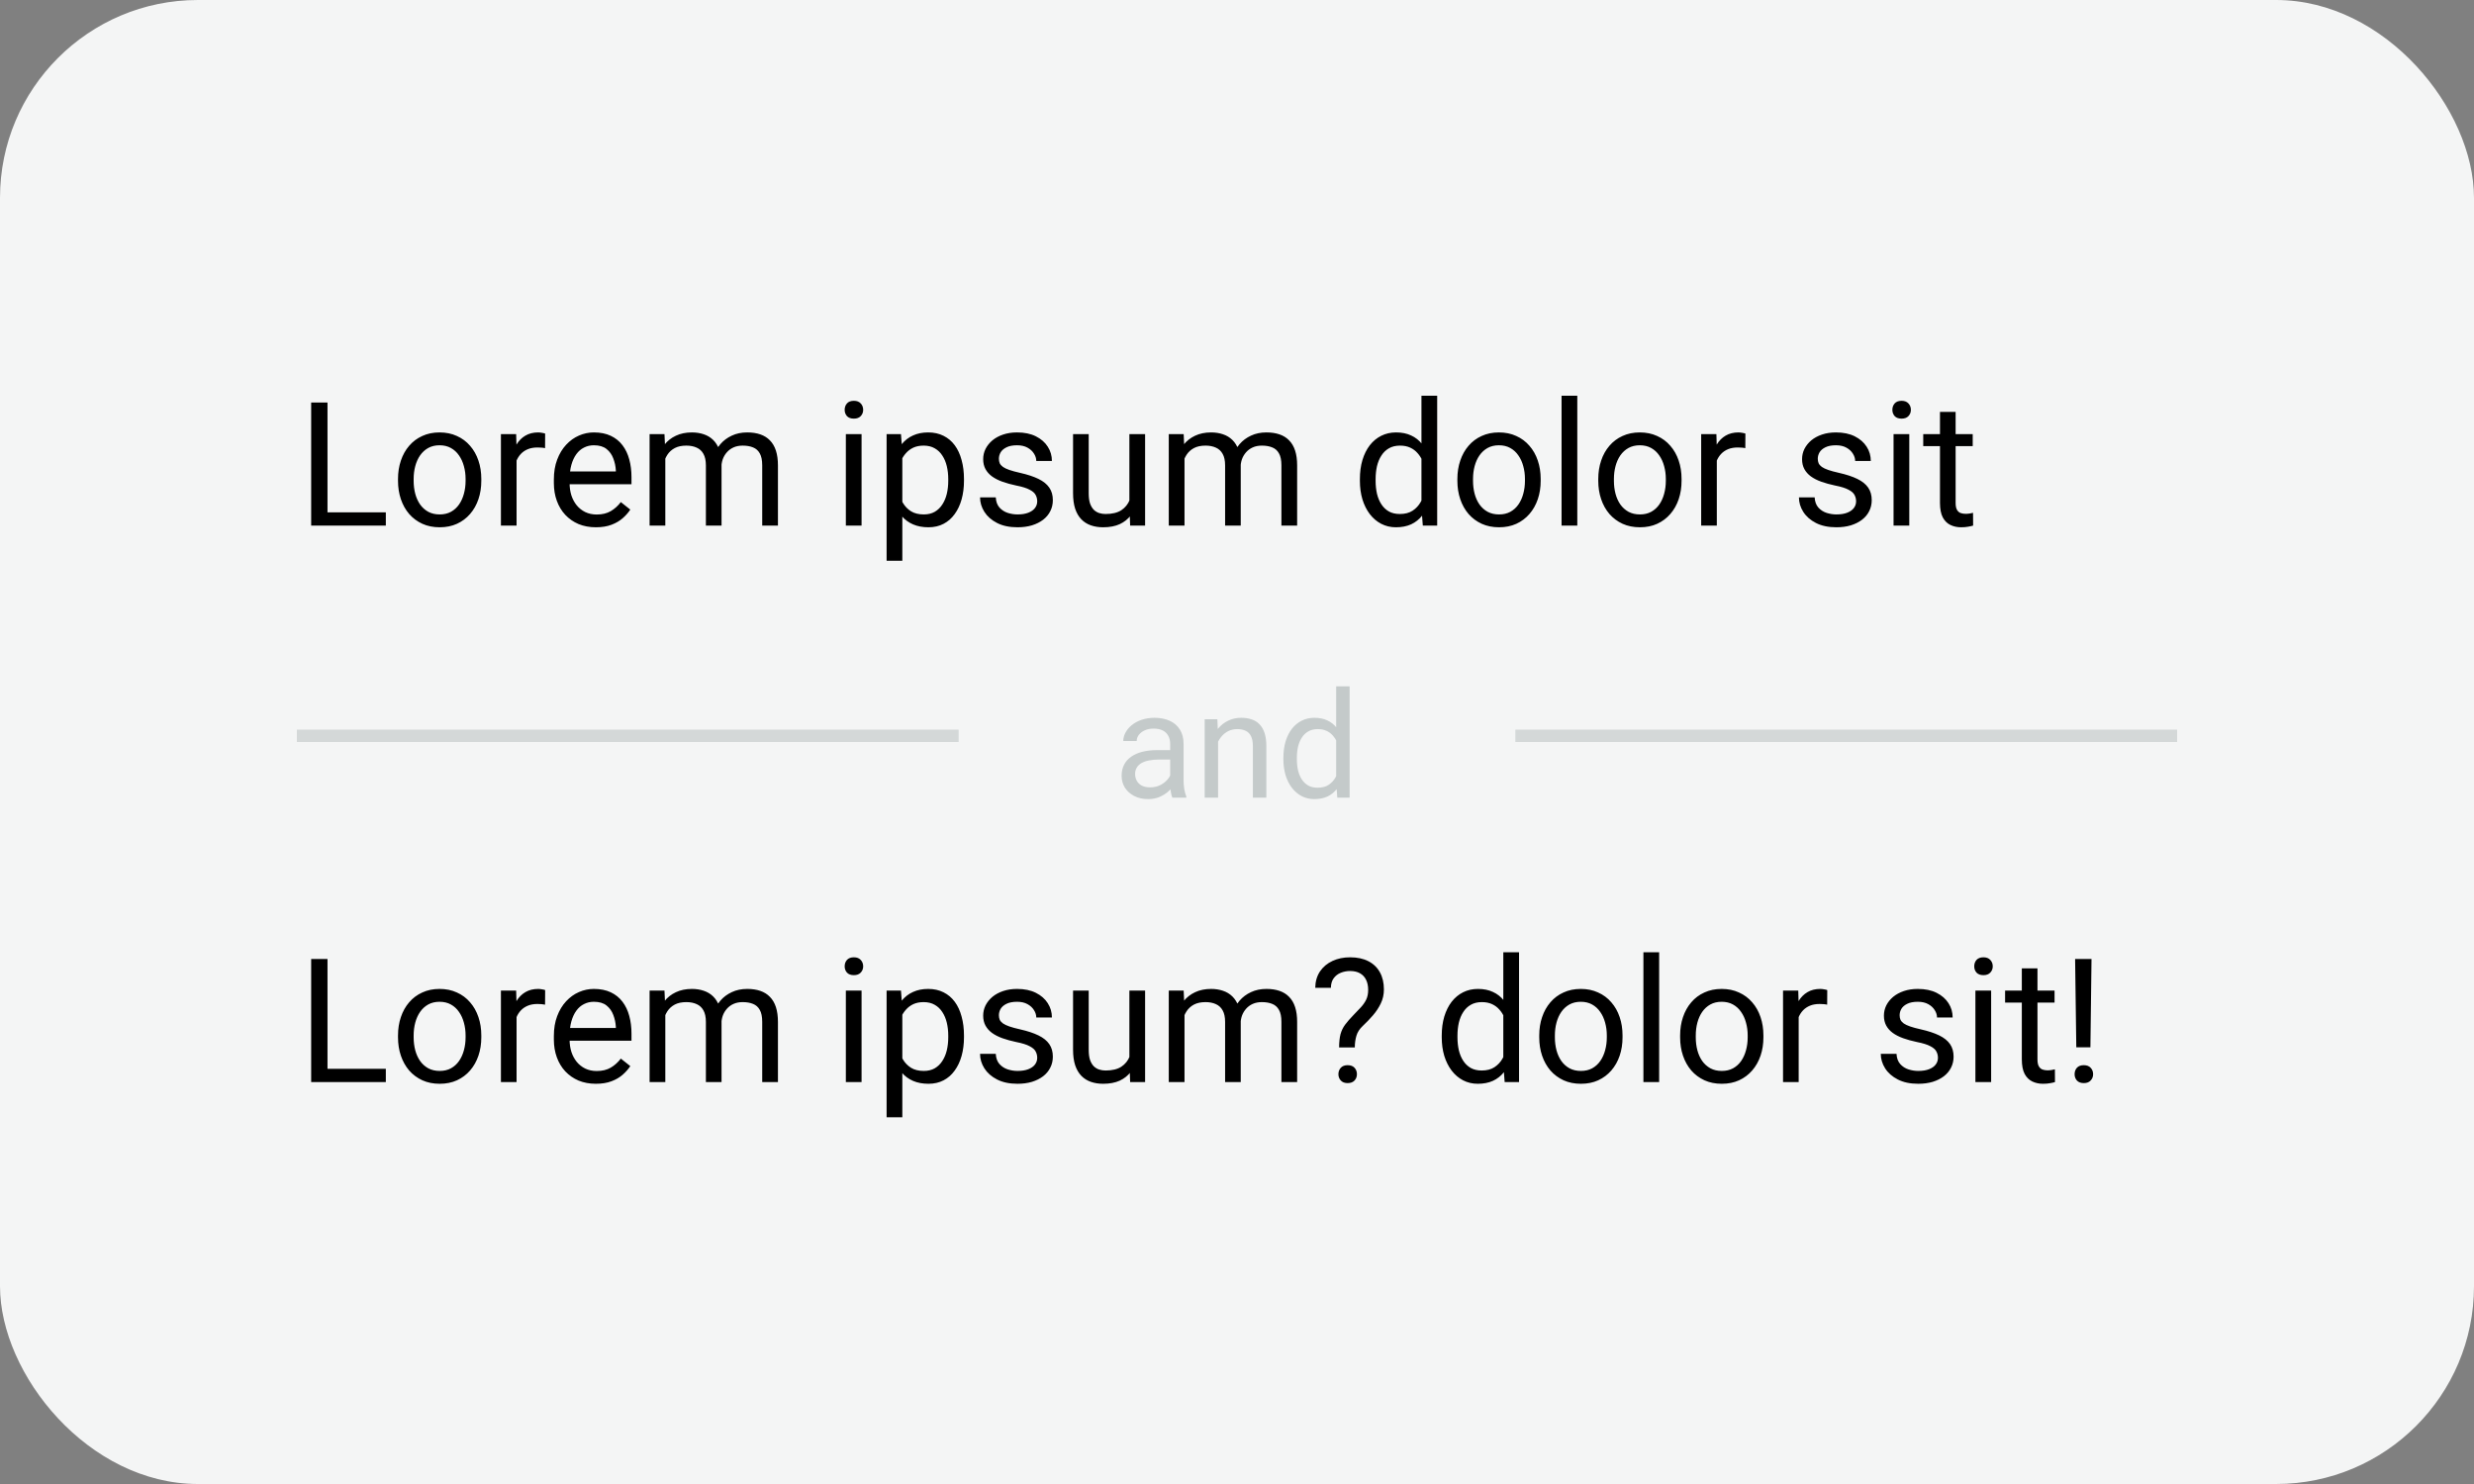 <svg width="200" height="120" viewBox="0 0 200 120" fill="none" xmlns="http://www.w3.org/2000/svg">
<rect x="0" y="0" width="200" height="120" fill="#808080" stroke="none"/>
<rect width="200" height="120" rx="16" fill="#F4F5F5"/>
<path d="M31.191 41.427V42.5H26.215V41.427H31.191ZM26.475 32.547V42.5H25.155V32.547H26.475ZM32.176 38.884V38.727C32.176 38.193 32.253 37.699 32.408 37.243C32.563 36.783 32.786 36.384 33.078 36.047C33.37 35.705 33.723 35.441 34.138 35.254C34.552 35.062 35.017 34.967 35.532 34.967C36.052 34.967 36.519 35.062 36.934 35.254C37.353 35.441 37.708 35.705 38 36.047C38.296 36.384 38.522 36.783 38.677 37.243C38.832 37.699 38.909 38.193 38.909 38.727V38.884C38.909 39.417 38.832 39.911 38.677 40.367C38.522 40.823 38.296 41.222 38 41.563C37.708 41.901 37.355 42.165 36.94 42.356C36.53 42.543 36.065 42.637 35.546 42.637C35.026 42.637 34.559 42.543 34.145 42.356C33.73 42.165 33.374 41.901 33.078 41.563C32.786 41.222 32.563 40.823 32.408 40.367C32.253 39.911 32.176 39.417 32.176 38.884ZM33.44 38.727V38.884C33.44 39.253 33.484 39.602 33.57 39.93C33.657 40.253 33.787 40.54 33.96 40.791C34.138 41.042 34.359 41.24 34.623 41.386C34.887 41.527 35.195 41.598 35.546 41.598C35.892 41.598 36.195 41.527 36.455 41.386C36.719 41.24 36.938 41.042 37.111 40.791C37.285 40.54 37.414 40.253 37.501 39.93C37.592 39.602 37.638 39.253 37.638 38.884V38.727C37.638 38.362 37.592 38.018 37.501 37.694C37.414 37.366 37.282 37.077 37.105 36.826C36.931 36.571 36.713 36.37 36.448 36.225C36.188 36.079 35.883 36.006 35.532 36.006C35.186 36.006 34.88 36.079 34.616 36.225C34.356 36.37 34.138 36.571 33.96 36.826C33.787 37.077 33.657 37.366 33.57 37.694C33.484 38.018 33.44 38.362 33.44 38.727ZM41.76 36.266V42.5H40.495V35.103H41.726L41.76 36.266ZM44.07 35.062L44.063 36.238C43.959 36.215 43.858 36.202 43.763 36.197C43.672 36.188 43.567 36.184 43.448 36.184C43.157 36.184 42.899 36.229 42.676 36.32C42.453 36.411 42.263 36.539 42.108 36.703C41.953 36.867 41.83 37.063 41.739 37.291C41.653 37.514 41.596 37.76 41.568 38.029L41.213 38.234C41.213 37.788 41.256 37.368 41.343 36.977C41.434 36.585 41.573 36.238 41.76 35.938C41.947 35.632 42.184 35.395 42.471 35.227C42.762 35.053 43.109 34.967 43.51 34.967C43.601 34.967 43.706 34.978 43.824 35.001C43.943 35.019 44.025 35.04 44.07 35.062ZM48.172 42.637C47.657 42.637 47.19 42.55 46.77 42.377C46.356 42.199 45.998 41.951 45.697 41.632C45.401 41.313 45.173 40.935 45.014 40.497C44.854 40.06 44.774 39.581 44.774 39.062V38.774C44.774 38.173 44.863 37.637 45.041 37.168C45.219 36.694 45.46 36.293 45.766 35.965C46.071 35.637 46.417 35.388 46.805 35.22C47.192 35.051 47.593 34.967 48.008 34.967C48.536 34.967 48.992 35.058 49.375 35.24C49.762 35.422 50.079 35.678 50.325 36.006C50.571 36.329 50.754 36.712 50.872 37.154C50.991 37.592 51.05 38.07 51.05 38.59V39.157H45.526V38.125H49.785V38.029C49.767 37.701 49.699 37.382 49.58 37.072C49.466 36.762 49.284 36.507 49.033 36.307C48.783 36.106 48.441 36.006 48.008 36.006C47.721 36.006 47.456 36.067 47.215 36.19C46.973 36.309 46.766 36.487 46.593 36.724C46.42 36.961 46.285 37.25 46.19 37.592C46.094 37.934 46.046 38.328 46.046 38.774V39.062C46.046 39.412 46.094 39.743 46.19 40.053C46.29 40.358 46.433 40.627 46.62 40.859C46.812 41.092 47.042 41.274 47.31 41.406C47.584 41.538 47.894 41.605 48.24 41.605C48.687 41.605 49.065 41.513 49.375 41.331C49.685 41.149 49.956 40.905 50.188 40.6L50.954 41.208C50.795 41.45 50.592 41.68 50.346 41.898C50.1 42.117 49.797 42.295 49.437 42.432C49.081 42.568 48.66 42.637 48.172 42.637ZM53.784 36.573V42.5H52.513V35.103H53.716L53.784 36.573ZM53.524 38.522L52.937 38.501C52.941 37.995 53.007 37.528 53.135 37.1C53.262 36.667 53.452 36.291 53.702 35.972C53.953 35.653 54.265 35.407 54.639 35.233C55.012 35.056 55.445 34.967 55.938 34.967C56.284 34.967 56.603 35.017 56.895 35.117C57.186 35.213 57.439 35.366 57.653 35.575C57.867 35.785 58.034 36.054 58.152 36.382C58.271 36.71 58.33 37.106 58.33 37.571V42.5H57.065V37.633C57.065 37.245 56.999 36.935 56.867 36.703C56.74 36.471 56.557 36.302 56.32 36.197C56.083 36.088 55.805 36.033 55.486 36.033C55.113 36.033 54.8 36.099 54.55 36.231C54.299 36.364 54.099 36.546 53.948 36.778C53.798 37.011 53.688 37.277 53.62 37.578C53.556 37.874 53.524 38.189 53.524 38.522ZM58.316 37.824L57.469 38.084C57.473 37.678 57.539 37.289 57.667 36.915C57.799 36.541 57.988 36.209 58.234 35.917C58.485 35.625 58.793 35.395 59.157 35.227C59.522 35.053 59.939 34.967 60.408 34.967C60.805 34.967 61.156 35.019 61.461 35.124C61.771 35.229 62.031 35.391 62.24 35.609C62.454 35.824 62.616 36.099 62.726 36.437C62.835 36.774 62.89 37.175 62.89 37.64V42.5H61.618V37.626C61.618 37.211 61.552 36.89 61.42 36.662C61.292 36.43 61.11 36.268 60.873 36.177C60.641 36.081 60.363 36.033 60.039 36.033C59.761 36.033 59.515 36.081 59.301 36.177C59.087 36.273 58.907 36.405 58.761 36.573C58.615 36.737 58.503 36.926 58.426 37.141C58.353 37.355 58.316 37.583 58.316 37.824ZM69.65 35.103V42.5H68.379V35.103H69.65ZM68.283 33.142C68.283 32.937 68.345 32.763 68.468 32.622C68.595 32.481 68.782 32.41 69.028 32.41C69.27 32.41 69.454 32.481 69.582 32.622C69.714 32.763 69.78 32.937 69.78 33.142C69.78 33.338 69.714 33.506 69.582 33.648C69.454 33.784 69.27 33.852 69.028 33.852C68.782 33.852 68.595 33.784 68.468 33.648C68.345 33.506 68.283 33.338 68.283 33.142ZM72.945 36.525V45.344H71.674V35.103H72.836L72.945 36.525ZM77.929 38.74V38.884C77.929 39.422 77.865 39.921 77.737 40.381C77.61 40.837 77.423 41.233 77.177 41.57C76.935 41.908 76.637 42.17 76.281 42.356C75.926 42.543 75.518 42.637 75.058 42.637C74.588 42.637 74.174 42.559 73.814 42.404C73.454 42.249 73.148 42.024 72.897 41.727C72.647 41.431 72.446 41.076 72.296 40.661C72.15 40.246 72.05 39.779 71.995 39.26V38.494C72.05 37.947 72.152 37.457 72.303 37.024C72.453 36.592 72.651 36.222 72.897 35.917C73.148 35.607 73.451 35.372 73.807 35.213C74.162 35.049 74.572 34.967 75.037 34.967C75.502 34.967 75.914 35.058 76.274 35.24C76.634 35.418 76.938 35.673 77.184 36.006C77.43 36.339 77.614 36.737 77.737 37.202C77.865 37.662 77.929 38.175 77.929 38.74ZM76.657 38.884V38.74C76.657 38.371 76.618 38.025 76.541 37.701C76.463 37.373 76.343 37.086 76.179 36.84C76.019 36.589 75.814 36.393 75.564 36.252C75.313 36.106 75.014 36.033 74.668 36.033C74.349 36.033 74.071 36.088 73.834 36.197C73.602 36.307 73.403 36.455 73.239 36.642C73.075 36.824 72.941 37.033 72.836 37.27C72.736 37.503 72.66 37.745 72.61 37.995V39.766C72.701 40.085 72.829 40.385 72.993 40.668C73.157 40.946 73.376 41.172 73.649 41.345C73.923 41.513 74.267 41.598 74.682 41.598C75.023 41.598 75.317 41.527 75.564 41.386C75.814 41.24 76.019 41.042 76.179 40.791C76.343 40.54 76.463 40.253 76.541 39.93C76.618 39.602 76.657 39.253 76.657 38.884ZM83.849 40.538C83.849 40.356 83.808 40.187 83.726 40.032C83.648 39.873 83.486 39.729 83.24 39.602C82.999 39.469 82.634 39.355 82.147 39.26C81.736 39.173 81.365 39.071 81.032 38.952C80.704 38.834 80.424 38.69 80.191 38.522C79.963 38.353 79.788 38.155 79.665 37.927C79.542 37.699 79.481 37.432 79.481 37.127C79.481 36.835 79.544 36.56 79.672 36.3C79.804 36.04 79.989 35.81 80.226 35.609C80.467 35.409 80.757 35.252 81.094 35.138C81.431 35.024 81.807 34.967 82.222 34.967C82.814 34.967 83.32 35.072 83.739 35.281C84.159 35.491 84.48 35.771 84.703 36.122C84.926 36.468 85.038 36.853 85.038 37.277H83.773C83.773 37.072 83.712 36.874 83.589 36.683C83.47 36.487 83.295 36.325 83.062 36.197C82.835 36.07 82.554 36.006 82.222 36.006C81.871 36.006 81.586 36.06 81.367 36.17C81.153 36.275 80.996 36.409 80.895 36.573C80.8 36.737 80.752 36.91 80.752 37.093C80.752 37.23 80.775 37.352 80.82 37.462C80.87 37.567 80.957 37.665 81.08 37.756C81.203 37.842 81.376 37.925 81.6 38.002C81.823 38.079 82.108 38.157 82.454 38.234C83.06 38.371 83.559 38.535 83.951 38.727C84.343 38.918 84.635 39.153 84.826 39.431C85.018 39.709 85.113 40.046 85.113 40.442C85.113 40.766 85.045 41.062 84.908 41.331C84.776 41.6 84.582 41.832 84.327 42.028C84.076 42.22 83.776 42.37 83.425 42.48C83.079 42.584 82.689 42.637 82.256 42.637C81.604 42.637 81.053 42.52 80.602 42.288C80.15 42.056 79.809 41.755 79.576 41.386C79.344 41.017 79.228 40.627 79.228 40.217H80.499C80.517 40.563 80.618 40.839 80.8 41.044C80.982 41.245 81.205 41.388 81.47 41.475C81.734 41.557 81.996 41.598 82.256 41.598C82.602 41.598 82.892 41.552 83.124 41.461C83.361 41.37 83.541 41.245 83.664 41.085C83.787 40.925 83.849 40.743 83.849 40.538ZM91.3 40.791V35.103H92.571V42.5H91.361L91.3 40.791ZM91.539 39.232L92.065 39.219C92.065 39.711 92.013 40.167 91.908 40.586C91.808 41.001 91.644 41.361 91.416 41.666C91.188 41.971 90.89 42.211 90.52 42.384C90.151 42.552 89.703 42.637 89.174 42.637C88.814 42.637 88.483 42.584 88.183 42.48C87.886 42.375 87.631 42.213 87.417 41.994C87.203 41.775 87.037 41.491 86.918 41.14C86.804 40.789 86.747 40.367 86.747 39.875V35.103H88.012V39.889C88.012 40.221 88.048 40.497 88.121 40.716C88.199 40.93 88.301 41.101 88.429 41.228C88.561 41.352 88.707 41.438 88.866 41.488C89.03 41.538 89.199 41.563 89.372 41.563C89.91 41.563 90.336 41.461 90.65 41.256C90.965 41.046 91.19 40.766 91.327 40.415C91.468 40.06 91.539 39.665 91.539 39.232ZM95.757 36.573V42.5H94.485V35.103H95.689L95.757 36.573ZM95.497 38.522L94.909 38.501C94.914 37.995 94.98 37.528 95.107 37.1C95.235 36.667 95.424 36.291 95.675 35.972C95.925 35.653 96.238 35.407 96.611 35.233C96.985 35.056 97.418 34.967 97.91 34.967C98.257 34.967 98.576 35.017 98.867 35.117C99.159 35.213 99.412 35.366 99.626 35.575C99.84 35.785 100.007 36.054 100.125 36.382C100.243 36.71 100.303 37.106 100.303 37.571V42.5H99.038V37.633C99.038 37.245 98.972 36.935 98.84 36.703C98.712 36.471 98.53 36.302 98.293 36.197C98.056 36.088 97.778 36.033 97.459 36.033C97.085 36.033 96.773 36.099 96.522 36.231C96.272 36.364 96.071 36.546 95.921 36.778C95.77 37.011 95.661 37.277 95.593 37.578C95.529 37.874 95.497 38.189 95.497 38.522ZM100.289 37.824L99.441 38.084C99.446 37.678 99.512 37.289 99.64 36.915C99.772 36.541 99.961 36.209 100.207 35.917C100.458 35.625 100.765 35.395 101.13 35.227C101.494 35.053 101.911 34.967 102.381 34.967C102.777 34.967 103.128 35.019 103.434 35.124C103.743 35.229 104.003 35.391 104.213 35.609C104.427 35.824 104.589 36.099 104.698 36.437C104.808 36.774 104.862 37.175 104.862 37.64V42.5H103.591V37.626C103.591 37.211 103.525 36.89 103.393 36.662C103.265 36.43 103.083 36.268 102.846 36.177C102.613 36.081 102.335 36.033 102.012 36.033C101.734 36.033 101.488 36.081 101.273 36.177C101.059 36.273 100.879 36.405 100.733 36.573C100.588 36.737 100.476 36.926 100.398 37.141C100.326 37.355 100.289 37.583 100.289 37.824ZM114.911 41.065V32H116.183V42.5H115.021L114.911 41.065ZM109.935 38.884V38.74C109.935 38.175 110.003 37.662 110.14 37.202C110.281 36.737 110.479 36.339 110.734 36.006C110.994 35.673 111.302 35.418 111.657 35.24C112.017 35.058 112.418 34.967 112.86 34.967C113.325 34.967 113.731 35.049 114.077 35.213C114.428 35.372 114.724 35.607 114.966 35.917C115.212 36.222 115.406 36.592 115.547 37.024C115.688 37.457 115.786 37.947 115.841 38.494V39.123C115.791 39.665 115.693 40.153 115.547 40.586C115.406 41.019 115.212 41.388 114.966 41.693C114.724 41.999 114.428 42.233 114.077 42.398C113.726 42.557 113.316 42.637 112.847 42.637C112.414 42.637 112.017 42.543 111.657 42.356C111.302 42.17 110.994 41.908 110.734 41.57C110.479 41.233 110.281 40.837 110.14 40.381C110.003 39.921 109.935 39.422 109.935 38.884ZM111.206 38.74V38.884C111.206 39.253 111.243 39.599 111.315 39.923C111.393 40.246 111.511 40.531 111.671 40.777C111.83 41.023 112.033 41.217 112.279 41.358C112.525 41.495 112.819 41.563 113.161 41.563C113.58 41.563 113.924 41.475 114.193 41.297C114.467 41.119 114.686 40.884 114.85 40.593C115.014 40.301 115.141 39.984 115.232 39.643V37.995C115.178 37.745 115.098 37.503 114.993 37.27C114.893 37.033 114.761 36.824 114.597 36.642C114.437 36.455 114.239 36.307 114.002 36.197C113.77 36.088 113.494 36.033 113.175 36.033C112.828 36.033 112.53 36.106 112.279 36.252C112.033 36.393 111.83 36.589 111.671 36.84C111.511 37.086 111.393 37.373 111.315 37.701C111.243 38.025 111.206 38.371 111.206 38.74ZM117.816 38.884V38.727C117.816 38.193 117.894 37.699 118.049 37.243C118.204 36.783 118.427 36.384 118.719 36.047C119.01 35.705 119.364 35.441 119.778 35.254C120.193 35.062 120.658 34.967 121.173 34.967C121.692 34.967 122.16 35.062 122.574 35.254C122.993 35.441 123.349 35.705 123.641 36.047C123.937 36.384 124.162 36.783 124.317 37.243C124.472 37.699 124.55 38.193 124.55 38.727V38.884C124.55 39.417 124.472 39.911 124.317 40.367C124.162 40.823 123.937 41.222 123.641 41.563C123.349 41.901 122.996 42.165 122.581 42.356C122.171 42.543 121.706 42.637 121.187 42.637C120.667 42.637 120.2 42.543 119.785 42.356C119.37 42.165 119.015 41.901 118.719 41.563C118.427 41.222 118.204 40.823 118.049 40.367C117.894 39.911 117.816 39.417 117.816 38.884ZM119.081 38.727V38.884C119.081 39.253 119.124 39.602 119.211 39.93C119.298 40.253 119.427 40.54 119.601 40.791C119.778 41.042 119.999 41.24 120.264 41.386C120.528 41.527 120.836 41.598 121.187 41.598C121.533 41.598 121.836 41.527 122.096 41.386C122.36 41.24 122.579 41.042 122.752 40.791C122.925 40.54 123.055 40.253 123.142 39.93C123.233 39.602 123.278 39.253 123.278 38.884V38.727C123.278 38.362 123.233 38.018 123.142 37.694C123.055 37.366 122.923 37.077 122.745 36.826C122.572 36.571 122.353 36.37 122.089 36.225C121.829 36.079 121.524 36.006 121.173 36.006C120.826 36.006 120.521 36.079 120.257 36.225C119.997 36.37 119.778 36.571 119.601 36.826C119.427 37.077 119.298 37.366 119.211 37.694C119.124 38.018 119.081 38.362 119.081 38.727ZM127.51 32V42.5H126.238V32H127.51ZM129.205 38.884V38.727C129.205 38.193 129.283 37.699 129.438 37.243C129.592 36.783 129.816 36.384 130.107 36.047C130.399 35.705 130.752 35.441 131.167 35.254C131.582 35.062 132.047 34.967 132.562 34.967C133.081 34.967 133.548 35.062 133.963 35.254C134.382 35.441 134.738 35.705 135.029 36.047C135.326 36.384 135.551 36.783 135.706 37.243C135.861 37.699 135.938 38.193 135.938 38.727V38.884C135.938 39.417 135.861 39.911 135.706 40.367C135.551 40.823 135.326 41.222 135.029 41.563C134.738 41.901 134.384 42.165 133.97 42.356C133.56 42.543 133.095 42.637 132.575 42.637C132.056 42.637 131.589 42.543 131.174 42.356C130.759 42.165 130.404 41.901 130.107 41.563C129.816 41.222 129.592 40.823 129.438 40.367C129.283 39.911 129.205 39.417 129.205 38.884ZM130.47 38.727V38.884C130.47 39.253 130.513 39.602 130.6 39.93C130.686 40.253 130.816 40.54 130.989 40.791C131.167 41.042 131.388 41.24 131.652 41.386C131.917 41.527 132.224 41.598 132.575 41.598C132.922 41.598 133.225 41.527 133.484 41.386C133.749 41.24 133.967 41.042 134.141 40.791C134.314 40.54 134.444 40.253 134.53 39.93C134.621 39.602 134.667 39.253 134.667 38.884V38.727C134.667 38.362 134.621 38.018 134.53 37.694C134.444 37.366 134.312 37.077 134.134 36.826C133.961 36.571 133.742 36.37 133.478 36.225C133.218 36.079 132.912 36.006 132.562 36.006C132.215 36.006 131.91 36.079 131.646 36.225C131.386 36.37 131.167 36.571 130.989 36.826C130.816 37.077 130.686 37.366 130.6 37.694C130.513 38.018 130.47 38.362 130.47 38.727ZM138.789 36.266V42.5H137.524V35.103H138.755L138.789 36.266ZM141.1 35.062L141.093 36.238C140.988 36.215 140.888 36.202 140.792 36.197C140.701 36.188 140.596 36.184 140.478 36.184C140.186 36.184 139.928 36.229 139.705 36.32C139.482 36.411 139.293 36.539 139.138 36.703C138.983 36.867 138.86 37.063 138.769 37.291C138.682 37.514 138.625 37.76 138.598 38.029L138.242 38.234C138.242 37.788 138.285 37.368 138.372 36.977C138.463 36.585 138.602 36.238 138.789 35.938C138.976 35.632 139.213 35.395 139.5 35.227C139.792 35.053 140.138 34.967 140.539 34.967C140.63 34.967 140.735 34.978 140.854 35.001C140.972 35.019 141.054 35.04 141.1 35.062ZM150.048 40.538C150.048 40.356 150.007 40.187 149.925 40.032C149.847 39.873 149.686 39.729 149.439 39.602C149.198 39.469 148.833 39.355 148.346 39.26C147.936 39.173 147.564 39.071 147.231 38.952C146.903 38.834 146.623 38.69 146.391 38.522C146.163 38.353 145.987 38.155 145.864 37.927C145.741 37.699 145.68 37.432 145.68 37.127C145.68 36.835 145.743 36.56 145.871 36.3C146.003 36.04 146.188 35.81 146.425 35.609C146.666 35.409 146.956 35.252 147.293 35.138C147.63 35.024 148.006 34.967 148.421 34.967C149.013 34.967 149.519 35.072 149.938 35.281C150.358 35.491 150.679 35.771 150.902 36.122C151.126 36.468 151.237 36.853 151.237 37.277H149.973C149.973 37.072 149.911 36.874 149.788 36.683C149.67 36.487 149.494 36.325 149.262 36.197C149.034 36.07 148.754 36.006 148.421 36.006C148.07 36.006 147.785 36.06 147.566 36.17C147.352 36.275 147.195 36.409 147.095 36.573C146.999 36.737 146.951 36.91 146.951 37.093C146.951 37.23 146.974 37.352 147.02 37.462C147.07 37.567 147.156 37.665 147.279 37.756C147.402 37.842 147.576 37.925 147.799 38.002C148.022 38.079 148.307 38.157 148.653 38.234C149.259 38.371 149.758 38.535 150.15 38.727C150.542 38.918 150.834 39.153 151.025 39.431C151.217 39.709 151.312 40.046 151.312 40.442C151.312 40.766 151.244 41.062 151.107 41.331C150.975 41.6 150.782 41.832 150.526 42.028C150.276 42.22 149.975 42.37 149.624 42.48C149.278 42.584 148.888 42.637 148.455 42.637C147.803 42.637 147.252 42.52 146.801 42.288C146.35 42.056 146.008 41.755 145.775 41.386C145.543 41.017 145.427 40.627 145.427 40.217H146.698C146.716 40.563 146.817 40.839 146.999 41.044C147.181 41.245 147.405 41.388 147.669 41.475C147.933 41.557 148.195 41.598 148.455 41.598C148.801 41.598 149.091 41.552 149.323 41.461C149.56 41.37 149.74 41.245 149.863 41.085C149.986 40.925 150.048 40.743 150.048 40.538ZM154.348 35.103V42.5H153.076V35.103H154.348ZM152.98 33.142C152.98 32.937 153.042 32.763 153.165 32.622C153.293 32.481 153.479 32.41 153.726 32.41C153.967 32.41 154.152 32.481 154.279 32.622C154.411 32.763 154.478 32.937 154.478 33.142C154.478 33.338 154.411 33.506 154.279 33.648C154.152 33.784 153.967 33.852 153.726 33.852C153.479 33.852 153.293 33.784 153.165 33.648C153.042 33.506 152.98 33.338 152.98 33.142ZM159.475 35.103V36.074H155.476V35.103H159.475ZM156.829 33.306H158.094V40.668C158.094 40.919 158.132 41.108 158.21 41.235C158.287 41.363 158.388 41.447 158.511 41.488C158.634 41.529 158.766 41.55 158.907 41.55C159.012 41.55 159.121 41.541 159.235 41.523C159.354 41.5 159.443 41.481 159.502 41.468L159.509 42.5C159.409 42.532 159.276 42.562 159.112 42.589C158.953 42.621 158.759 42.637 158.531 42.637C158.221 42.637 157.937 42.575 157.677 42.452C157.417 42.329 157.21 42.124 157.055 41.837C156.904 41.545 156.829 41.153 156.829 40.661V33.306Z" fill="black"/>
<line x1="24" y1="59.5" x2="77.5" y2="59.5" stroke="#D4D8D8"/>
<path d="M94.598 63.416V60.152C94.598 59.902 94.547 59.685 94.445 59.502C94.348 59.315 94.199 59.17 94 59.068C93.801 58.967 93.555 58.916 93.262 58.916C92.988 58.916 92.748 58.963 92.541 59.057C92.338 59.15 92.178 59.273 92.061 59.426C91.947 59.578 91.891 59.742 91.891 59.918H90.807C90.807 59.691 90.865 59.467 90.982 59.244C91.1 59.022 91.268 58.82 91.486 58.641C91.709 58.457 91.975 58.312 92.283 58.207C92.596 58.098 92.943 58.043 93.326 58.043C93.787 58.043 94.193 58.121 94.545 58.277C94.9 58.434 95.178 58.67 95.377 58.986C95.58 59.299 95.682 59.691 95.682 60.164V63.117C95.682 63.328 95.699 63.553 95.734 63.791C95.773 64.029 95.83 64.234 95.904 64.406V64.5H94.773C94.719 64.375 94.676 64.209 94.644 64.002C94.613 63.791 94.598 63.596 94.598 63.416ZM94.785 60.656L94.797 61.418H93.701C93.393 61.418 93.117 61.443 92.875 61.494C92.633 61.541 92.43 61.613 92.266 61.711C92.102 61.809 91.977 61.932 91.891 62.08C91.805 62.225 91.762 62.395 91.762 62.59C91.762 62.789 91.807 62.971 91.897 63.135C91.986 63.299 92.121 63.43 92.301 63.527C92.484 63.621 92.709 63.668 92.975 63.668C93.307 63.668 93.6 63.598 93.853 63.457C94.107 63.316 94.309 63.145 94.457 62.941C94.609 62.738 94.691 62.541 94.703 62.35L95.166 62.871C95.139 63.035 95.064 63.217 94.943 63.416C94.822 63.615 94.66 63.807 94.457 63.99C94.258 64.17 94.019 64.32 93.742 64.441C93.469 64.559 93.16 64.617 92.816 64.617C92.387 64.617 92.01 64.533 91.686 64.365C91.365 64.197 91.115 63.973 90.936 63.691C90.76 63.406 90.672 63.088 90.672 62.736C90.672 62.397 90.738 62.098 90.871 61.84C91.004 61.578 91.195 61.361 91.445 61.19C91.695 61.014 91.996 60.881 92.348 60.791C92.699 60.701 93.092 60.656 93.525 60.656H94.785ZM98.471 59.514V64.5H97.387V58.16H98.412L98.471 59.514ZM98.213 61.09L97.762 61.072C97.766 60.639 97.83 60.238 97.955 59.871C98.08 59.5 98.256 59.178 98.482 58.904C98.709 58.631 98.978 58.42 99.291 58.272C99.607 58.119 99.957 58.043 100.34 58.043C100.652 58.043 100.934 58.086 101.184 58.172C101.434 58.254 101.646 58.387 101.822 58.57C102.002 58.754 102.139 58.992 102.232 59.285C102.326 59.574 102.373 59.928 102.373 60.346V64.5H101.283V60.334C101.283 60.002 101.234 59.736 101.137 59.537C101.039 59.334 100.896 59.188 100.709 59.098C100.521 59.004 100.291 58.957 100.018 58.957C99.748 58.957 99.502 59.014 99.279 59.127C99.061 59.24 98.871 59.397 98.711 59.596C98.555 59.795 98.432 60.023 98.342 60.281C98.256 60.535 98.213 60.805 98.213 61.09ZM108.016 63.27V55.5H109.105V64.5H108.109L108.016 63.27ZM103.75 61.4V61.277C103.75 60.793 103.809 60.353 103.926 59.959C104.047 59.56 104.217 59.219 104.436 58.934C104.658 58.648 104.922 58.43 105.227 58.277C105.535 58.121 105.879 58.043 106.258 58.043C106.656 58.043 107.004 58.113 107.301 58.254C107.602 58.391 107.855 58.592 108.062 58.857C108.273 59.119 108.439 59.435 108.561 59.807C108.682 60.178 108.766 60.598 108.812 61.066V61.605C108.77 62.07 108.686 62.488 108.561 62.859C108.439 63.23 108.273 63.547 108.062 63.809C107.855 64.07 107.602 64.272 107.301 64.412C107 64.549 106.648 64.617 106.246 64.617C105.875 64.617 105.535 64.537 105.227 64.377C104.922 64.217 104.658 63.992 104.436 63.703C104.217 63.414 104.047 63.074 103.926 62.684C103.809 62.289 103.75 61.861 103.75 61.4ZM104.84 61.277V61.4C104.84 61.717 104.871 62.014 104.934 62.291C105 62.568 105.102 62.812 105.238 63.023C105.375 63.234 105.549 63.4 105.76 63.522C105.971 63.639 106.223 63.697 106.516 63.697C106.875 63.697 107.17 63.621 107.4 63.469C107.635 63.316 107.822 63.115 107.963 62.865C108.104 62.615 108.213 62.344 108.291 62.051V60.639C108.244 60.424 108.176 60.217 108.086 60.018C108 59.815 107.887 59.635 107.746 59.478C107.609 59.318 107.439 59.191 107.236 59.098C107.037 59.004 106.801 58.957 106.527 58.957C106.23 58.957 105.975 59.02 105.76 59.145C105.549 59.266 105.375 59.434 105.238 59.648C105.102 59.859 105 60.105 104.934 60.387C104.871 60.664 104.84 60.961 104.84 61.277Z" fill="#C4CACA"/>
<line x1="122.5" y1="59.5" x2="176" y2="59.5" stroke="#D4D8D8"/>
<path d="M31.191 86.427V87.5H26.215V86.427H31.191ZM26.475 77.547V87.5H25.155V77.547H26.475ZM32.176 83.884V83.727C32.176 83.193 32.253 82.699 32.408 82.243C32.563 81.783 32.786 81.384 33.078 81.047C33.37 80.705 33.723 80.441 34.138 80.254C34.552 80.062 35.017 79.967 35.532 79.967C36.052 79.967 36.519 80.062 36.934 80.254C37.353 80.441 37.708 80.705 38 81.047C38.296 81.384 38.522 81.783 38.677 82.243C38.832 82.699 38.909 83.193 38.909 83.727V83.884C38.909 84.417 38.832 84.912 38.677 85.367C38.522 85.823 38.296 86.222 38 86.564C37.708 86.901 37.355 87.165 36.94 87.356C36.53 87.543 36.065 87.637 35.546 87.637C35.026 87.637 34.559 87.543 34.145 87.356C33.73 87.165 33.374 86.901 33.078 86.564C32.786 86.222 32.563 85.823 32.408 85.367C32.253 84.912 32.176 84.417 32.176 83.884ZM33.44 83.727V83.884C33.44 84.253 33.484 84.602 33.57 84.93C33.657 85.253 33.787 85.54 33.96 85.791C34.138 86.042 34.359 86.24 34.623 86.386C34.887 86.527 35.195 86.598 35.546 86.598C35.892 86.598 36.195 86.527 36.455 86.386C36.719 86.24 36.938 86.042 37.111 85.791C37.285 85.54 37.414 85.253 37.501 84.93C37.592 84.602 37.638 84.253 37.638 83.884V83.727C37.638 83.362 37.592 83.018 37.501 82.694C37.414 82.366 37.282 82.077 37.105 81.826C36.931 81.571 36.713 81.37 36.448 81.225C36.188 81.079 35.883 81.006 35.532 81.006C35.186 81.006 34.88 81.079 34.616 81.225C34.356 81.37 34.138 81.571 33.96 81.826C33.787 82.077 33.657 82.366 33.57 82.694C33.484 83.018 33.44 83.362 33.44 83.727ZM41.76 81.266V87.5H40.495V80.103H41.726L41.76 81.266ZM44.07 80.062L44.063 81.238C43.959 81.216 43.858 81.202 43.763 81.197C43.672 81.188 43.567 81.184 43.448 81.184C43.157 81.184 42.899 81.229 42.676 81.32C42.453 81.412 42.263 81.539 42.108 81.703C41.953 81.867 41.83 82.063 41.739 82.291C41.653 82.514 41.596 82.76 41.568 83.029L41.213 83.234C41.213 82.788 41.256 82.368 41.343 81.977C41.434 81.585 41.573 81.238 41.76 80.938C41.947 80.632 42.184 80.395 42.471 80.227C42.762 80.053 43.109 79.967 43.51 79.967C43.601 79.967 43.706 79.978 43.824 80.001C43.943 80.019 44.025 80.04 44.07 80.062ZM48.172 87.637C47.657 87.637 47.19 87.55 46.77 87.377C46.356 87.199 45.998 86.951 45.697 86.632C45.401 86.313 45.173 85.935 45.014 85.497C44.854 85.06 44.774 84.581 44.774 84.061V83.774C44.774 83.173 44.863 82.637 45.041 82.168C45.219 81.694 45.46 81.293 45.766 80.965C46.071 80.637 46.417 80.388 46.805 80.22C47.192 80.051 47.593 79.967 48.008 79.967C48.536 79.967 48.992 80.058 49.375 80.24C49.762 80.422 50.079 80.678 50.325 81.006C50.571 81.329 50.754 81.712 50.872 82.154C50.991 82.592 51.05 83.07 51.05 83.59V84.157H45.526V83.125H49.785V83.029C49.767 82.701 49.699 82.382 49.58 82.072C49.466 81.762 49.284 81.507 49.033 81.307C48.783 81.106 48.441 81.006 48.008 81.006C47.721 81.006 47.456 81.067 47.215 81.19C46.973 81.309 46.766 81.487 46.593 81.724C46.42 81.961 46.285 82.25 46.19 82.592C46.094 82.934 46.046 83.328 46.046 83.774V84.061C46.046 84.412 46.094 84.743 46.19 85.053C46.29 85.358 46.433 85.627 46.62 85.859C46.812 86.092 47.042 86.274 47.31 86.406C47.584 86.538 47.894 86.605 48.24 86.605C48.687 86.605 49.065 86.513 49.375 86.331C49.685 86.149 49.956 85.905 50.188 85.6L50.954 86.208C50.795 86.45 50.592 86.68 50.346 86.898C50.1 87.117 49.797 87.295 49.437 87.432C49.081 87.568 48.66 87.637 48.172 87.637ZM53.784 81.573V87.5H52.513V80.103H53.716L53.784 81.573ZM53.524 83.522L52.937 83.501C52.941 82.995 53.007 82.528 53.135 82.1C53.262 81.667 53.452 81.291 53.702 80.972C53.953 80.653 54.265 80.407 54.639 80.233C55.012 80.056 55.445 79.967 55.938 79.967C56.284 79.967 56.603 80.017 56.895 80.117C57.186 80.213 57.439 80.366 57.653 80.575C57.867 80.785 58.034 81.054 58.152 81.382C58.271 81.71 58.33 82.106 58.33 82.571V87.5H57.065V82.633C57.065 82.245 56.999 81.936 56.867 81.703C56.74 81.471 56.557 81.302 56.32 81.197C56.083 81.088 55.805 81.033 55.486 81.033C55.113 81.033 54.8 81.099 54.55 81.231C54.299 81.364 54.099 81.546 53.948 81.778C53.798 82.011 53.688 82.277 53.62 82.578C53.556 82.874 53.524 83.189 53.524 83.522ZM58.316 82.824L57.469 83.084C57.473 82.678 57.539 82.289 57.667 81.915C57.799 81.541 57.988 81.209 58.234 80.917C58.485 80.625 58.793 80.395 59.157 80.227C59.522 80.053 59.939 79.967 60.408 79.967C60.805 79.967 61.156 80.019 61.461 80.124C61.771 80.229 62.031 80.391 62.24 80.609C62.454 80.824 62.616 81.099 62.726 81.436C62.835 81.774 62.89 82.175 62.89 82.64V87.5H61.618V82.626C61.618 82.211 61.552 81.89 61.42 81.662C61.292 81.43 61.11 81.268 60.873 81.177C60.641 81.081 60.363 81.033 60.039 81.033C59.761 81.033 59.515 81.081 59.301 81.177C59.087 81.272 58.907 81.405 58.761 81.573C58.615 81.737 58.503 81.926 58.426 82.141C58.353 82.355 58.316 82.583 58.316 82.824ZM69.65 80.103V87.5H68.379V80.103H69.65ZM68.283 78.142C68.283 77.936 68.345 77.763 68.468 77.622C68.595 77.481 68.782 77.41 69.028 77.41C69.27 77.41 69.454 77.481 69.582 77.622C69.714 77.763 69.78 77.936 69.78 78.142C69.78 78.338 69.714 78.506 69.582 78.647C69.454 78.784 69.27 78.853 69.028 78.853C68.782 78.853 68.595 78.784 68.468 78.647C68.345 78.506 68.283 78.338 68.283 78.142ZM72.945 81.525V90.344H71.674V80.103H72.836L72.945 81.525ZM77.929 83.74V83.884C77.929 84.421 77.865 84.921 77.737 85.381C77.61 85.837 77.423 86.233 77.177 86.57C76.935 86.908 76.637 87.17 76.281 87.356C75.926 87.543 75.518 87.637 75.058 87.637C74.588 87.637 74.174 87.559 73.814 87.404C73.454 87.249 73.148 87.024 72.897 86.728C72.647 86.431 72.446 86.076 72.296 85.661C72.15 85.246 72.05 84.779 71.995 84.26V83.494C72.05 82.947 72.152 82.457 72.303 82.024C72.453 81.591 72.651 81.222 72.897 80.917C73.148 80.607 73.451 80.372 73.807 80.213C74.162 80.049 74.572 79.967 75.037 79.967C75.502 79.967 75.914 80.058 76.274 80.24C76.634 80.418 76.938 80.673 77.184 81.006C77.43 81.338 77.614 81.737 77.737 82.202C77.865 82.662 77.929 83.175 77.929 83.74ZM76.657 83.884V83.74C76.657 83.371 76.618 83.025 76.541 82.701C76.463 82.373 76.343 82.086 76.179 81.84C76.019 81.589 75.814 81.393 75.564 81.252C75.313 81.106 75.014 81.033 74.668 81.033C74.349 81.033 74.071 81.088 73.834 81.197C73.602 81.307 73.403 81.455 73.239 81.642C73.075 81.824 72.941 82.034 72.836 82.27C72.736 82.503 72.66 82.745 72.61 82.995V84.766C72.701 85.085 72.829 85.385 72.993 85.668C73.157 85.946 73.376 86.171 73.649 86.345C73.923 86.513 74.267 86.598 74.682 86.598C75.023 86.598 75.317 86.527 75.564 86.386C75.814 86.24 76.019 86.042 76.179 85.791C76.343 85.54 76.463 85.253 76.541 84.93C76.618 84.602 76.657 84.253 76.657 83.884ZM83.849 85.538C83.849 85.356 83.808 85.187 83.726 85.032C83.648 84.873 83.486 84.729 83.24 84.602C82.999 84.469 82.634 84.356 82.147 84.26C81.736 84.173 81.365 84.071 81.032 83.952C80.704 83.834 80.424 83.69 80.191 83.522C79.963 83.353 79.788 83.155 79.665 82.927C79.542 82.699 79.481 82.432 79.481 82.127C79.481 81.835 79.544 81.56 79.672 81.3C79.804 81.04 79.989 80.81 80.226 80.609C80.467 80.409 80.757 80.252 81.094 80.138C81.431 80.024 81.807 79.967 82.222 79.967C82.814 79.967 83.32 80.072 83.739 80.281C84.159 80.491 84.48 80.771 84.703 81.122C84.926 81.468 85.038 81.853 85.038 82.277H83.773C83.773 82.072 83.712 81.874 83.589 81.683C83.47 81.487 83.295 81.325 83.062 81.197C82.835 81.07 82.554 81.006 82.222 81.006C81.871 81.006 81.586 81.061 81.367 81.17C81.153 81.275 80.996 81.409 80.895 81.573C80.8 81.737 80.752 81.91 80.752 82.093C80.752 82.23 80.775 82.353 80.82 82.462C80.87 82.567 80.957 82.665 81.08 82.756C81.203 82.842 81.376 82.924 81.6 83.002C81.823 83.079 82.108 83.157 82.454 83.234C83.06 83.371 83.559 83.535 83.951 83.727C84.343 83.918 84.635 84.153 84.826 84.431C85.018 84.709 85.113 85.046 85.113 85.442C85.113 85.766 85.045 86.062 84.908 86.331C84.776 86.6 84.582 86.832 84.327 87.028C84.076 87.22 83.776 87.37 83.425 87.48C83.079 87.584 82.689 87.637 82.256 87.637C81.604 87.637 81.053 87.52 80.602 87.288C80.15 87.056 79.809 86.755 79.576 86.386C79.344 86.017 79.228 85.627 79.228 85.217H80.499C80.517 85.563 80.618 85.839 80.8 86.044C80.982 86.245 81.205 86.388 81.47 86.475C81.734 86.557 81.996 86.598 82.256 86.598C82.602 86.598 82.892 86.552 83.124 86.461C83.361 86.37 83.541 86.245 83.664 86.085C83.787 85.925 83.849 85.743 83.849 85.538ZM91.3 85.791V80.103H92.571V87.5H91.361L91.3 85.791ZM91.539 84.232L92.065 84.219C92.065 84.711 92.013 85.167 91.908 85.586C91.808 86.001 91.644 86.361 91.416 86.666C91.188 86.971 90.89 87.211 90.52 87.384C90.151 87.552 89.703 87.637 89.174 87.637C88.814 87.637 88.483 87.584 88.183 87.48C87.886 87.375 87.631 87.213 87.417 86.994C87.203 86.775 87.037 86.491 86.918 86.14C86.804 85.789 86.747 85.367 86.747 84.875V80.103H88.012V84.889C88.012 85.221 88.048 85.497 88.121 85.716C88.199 85.93 88.301 86.101 88.429 86.228C88.561 86.352 88.707 86.438 88.866 86.488C89.03 86.538 89.199 86.564 89.372 86.564C89.91 86.564 90.336 86.461 90.65 86.256C90.965 86.046 91.19 85.766 91.327 85.415C91.468 85.06 91.539 84.665 91.539 84.232ZM95.757 81.573V87.5H94.485V80.103H95.689L95.757 81.573ZM95.497 83.522L94.909 83.501C94.914 82.995 94.98 82.528 95.107 82.1C95.235 81.667 95.424 81.291 95.675 80.972C95.925 80.653 96.238 80.407 96.611 80.233C96.985 80.056 97.418 79.967 97.91 79.967C98.257 79.967 98.576 80.017 98.867 80.117C99.159 80.213 99.412 80.366 99.626 80.575C99.84 80.785 100.007 81.054 100.125 81.382C100.243 81.71 100.303 82.106 100.303 82.571V87.5H99.038V82.633C99.038 82.245 98.972 81.936 98.84 81.703C98.712 81.471 98.53 81.302 98.293 81.197C98.056 81.088 97.778 81.033 97.459 81.033C97.085 81.033 96.773 81.099 96.522 81.231C96.272 81.364 96.071 81.546 95.921 81.778C95.77 82.011 95.661 82.277 95.593 82.578C95.529 82.874 95.497 83.189 95.497 83.522ZM100.289 82.824L99.441 83.084C99.446 82.678 99.512 82.289 99.64 81.915C99.772 81.541 99.961 81.209 100.207 80.917C100.458 80.625 100.765 80.395 101.13 80.227C101.494 80.053 101.911 79.967 102.381 79.967C102.777 79.967 103.128 80.019 103.434 80.124C103.743 80.229 104.003 80.391 104.213 80.609C104.427 80.824 104.589 81.099 104.698 81.436C104.808 81.774 104.862 82.175 104.862 82.64V87.5H103.591V82.626C103.591 82.211 103.525 81.89 103.393 81.662C103.265 81.43 103.083 81.268 102.846 81.177C102.613 81.081 102.335 81.033 102.012 81.033C101.734 81.033 101.488 81.081 101.273 81.177C101.059 81.272 100.879 81.405 100.733 81.573C100.588 81.737 100.476 81.926 100.398 82.141C100.326 82.355 100.289 82.583 100.289 82.824ZM109.524 84.697H108.253C108.257 84.26 108.296 83.902 108.369 83.624C108.447 83.341 108.572 83.084 108.745 82.852C108.918 82.619 109.148 82.355 109.436 82.059C109.645 81.844 109.837 81.644 110.01 81.457C110.188 81.266 110.331 81.061 110.44 80.842C110.55 80.618 110.604 80.352 110.604 80.042C110.604 79.728 110.548 79.456 110.434 79.228C110.324 79.001 110.16 78.825 109.941 78.702C109.727 78.579 109.461 78.518 109.142 78.518C108.877 78.518 108.627 78.565 108.39 78.661C108.153 78.757 107.961 78.905 107.815 79.106C107.67 79.301 107.594 79.559 107.59 79.878H106.325C106.334 79.363 106.462 78.921 106.708 78.552C106.959 78.183 107.296 77.9 107.72 77.704C108.144 77.508 108.618 77.41 109.142 77.41C109.72 77.41 110.213 77.515 110.618 77.725C111.028 77.934 111.34 78.235 111.555 78.627C111.769 79.014 111.876 79.475 111.876 80.008C111.876 80.418 111.792 80.796 111.623 81.143C111.459 81.484 111.247 81.806 110.987 82.106C110.728 82.407 110.452 82.694 110.16 82.968C109.91 83.2 109.741 83.462 109.654 83.754C109.568 84.046 109.524 84.36 109.524 84.697ZM108.198 86.864C108.198 86.659 108.262 86.486 108.39 86.345C108.517 86.204 108.702 86.133 108.943 86.133C109.189 86.133 109.376 86.204 109.504 86.345C109.632 86.486 109.695 86.659 109.695 86.864C109.695 87.06 109.632 87.229 109.504 87.37C109.376 87.511 109.189 87.582 108.943 87.582C108.702 87.582 108.517 87.511 108.39 87.37C108.262 87.229 108.198 87.06 108.198 86.864ZM121.528 86.064V77H122.8V87.5H121.638L121.528 86.064ZM116.552 83.884V83.74C116.552 83.175 116.62 82.662 116.757 82.202C116.898 81.737 117.096 81.338 117.352 81.006C117.611 80.673 117.919 80.418 118.274 80.24C118.634 80.058 119.035 79.967 119.478 79.967C119.942 79.967 120.348 80.049 120.694 80.213C121.045 80.372 121.341 80.607 121.583 80.917C121.829 81.222 122.023 81.591 122.164 82.024C122.305 82.457 122.403 82.947 122.458 83.494V84.123C122.408 84.665 122.31 85.153 122.164 85.586C122.023 86.019 121.829 86.388 121.583 86.693C121.341 86.999 121.045 87.233 120.694 87.397C120.343 87.557 119.933 87.637 119.464 87.637C119.031 87.637 118.634 87.543 118.274 87.356C117.919 87.17 117.611 86.908 117.352 86.57C117.096 86.233 116.898 85.837 116.757 85.381C116.62 84.921 116.552 84.421 116.552 83.884ZM117.823 83.74V83.884C117.823 84.253 117.86 84.599 117.933 84.923C118.01 85.246 118.129 85.531 118.288 85.777C118.448 86.023 118.65 86.217 118.896 86.358C119.143 86.495 119.437 86.564 119.778 86.564C120.198 86.564 120.542 86.475 120.811 86.297C121.084 86.119 121.303 85.884 121.467 85.593C121.631 85.301 121.758 84.984 121.85 84.643V82.995C121.795 82.745 121.715 82.503 121.61 82.27C121.51 82.034 121.378 81.824 121.214 81.642C121.054 81.455 120.856 81.307 120.619 81.197C120.387 81.088 120.111 81.033 119.792 81.033C119.446 81.033 119.147 81.106 118.896 81.252C118.65 81.393 118.448 81.589 118.288 81.84C118.129 82.086 118.01 82.373 117.933 82.701C117.86 83.025 117.823 83.371 117.823 83.74ZM124.434 83.884V83.727C124.434 83.193 124.511 82.699 124.666 82.243C124.821 81.783 125.044 81.384 125.336 81.047C125.628 80.705 125.981 80.441 126.396 80.254C126.81 80.062 127.275 79.967 127.79 79.967C128.31 79.967 128.777 80.062 129.191 80.254C129.611 80.441 129.966 80.705 130.258 81.047C130.554 81.384 130.78 81.783 130.935 82.243C131.09 82.699 131.167 83.193 131.167 83.727V83.884C131.167 84.417 131.09 84.912 130.935 85.367C130.78 85.823 130.554 86.222 130.258 86.564C129.966 86.901 129.613 87.165 129.198 87.356C128.788 87.543 128.323 87.637 127.804 87.637C127.284 87.637 126.817 87.543 126.402 87.356C125.988 87.165 125.632 86.901 125.336 86.564C125.044 86.222 124.821 85.823 124.666 85.367C124.511 84.912 124.434 84.417 124.434 83.884ZM125.698 83.727V83.884C125.698 84.253 125.742 84.602 125.828 84.93C125.915 85.253 126.045 85.54 126.218 85.791C126.396 86.042 126.617 86.24 126.881 86.386C127.145 86.527 127.453 86.598 127.804 86.598C128.15 86.598 128.453 86.527 128.713 86.386C128.977 86.24 129.196 86.042 129.369 85.791C129.542 85.54 129.672 85.253 129.759 84.93C129.85 84.602 129.896 84.253 129.896 83.884V83.727C129.896 83.362 129.85 83.018 129.759 82.694C129.672 82.366 129.54 82.077 129.362 81.826C129.189 81.571 128.97 81.37 128.706 81.225C128.446 81.079 128.141 81.006 127.79 81.006C127.444 81.006 127.138 81.079 126.874 81.225C126.614 81.37 126.396 81.571 126.218 81.826C126.045 82.077 125.915 82.366 125.828 82.694C125.742 83.018 125.698 83.362 125.698 83.727ZM134.127 77V87.5H132.855V77H134.127ZM135.822 83.884V83.727C135.822 83.193 135.9 82.699 136.055 82.243C136.21 81.783 136.433 81.384 136.725 81.047C137.016 80.705 137.369 80.441 137.784 80.254C138.199 80.062 138.664 79.967 139.179 79.967C139.698 79.967 140.165 80.062 140.58 80.254C140.999 80.441 141.355 80.705 141.646 81.047C141.943 81.384 142.168 81.783 142.323 82.243C142.478 82.699 142.556 83.193 142.556 83.727V83.884C142.556 84.417 142.478 84.912 142.323 85.367C142.168 85.823 141.943 86.222 141.646 86.564C141.355 86.901 141.002 87.165 140.587 87.356C140.177 87.543 139.712 87.637 139.192 87.637C138.673 87.637 138.206 87.543 137.791 87.356C137.376 87.165 137.021 86.901 136.725 86.564C136.433 86.222 136.21 85.823 136.055 85.367C135.9 84.912 135.822 84.417 135.822 83.884ZM137.087 83.727V83.884C137.087 84.253 137.13 84.602 137.217 84.93C137.303 85.253 137.433 85.54 137.606 85.791C137.784 86.042 138.005 86.24 138.27 86.386C138.534 86.527 138.841 86.598 139.192 86.598C139.539 86.598 139.842 86.527 140.102 86.386C140.366 86.24 140.585 86.042 140.758 85.791C140.931 85.54 141.061 85.253 141.147 84.93C141.239 84.602 141.284 84.253 141.284 83.884V83.727C141.284 83.362 141.239 83.018 141.147 82.694C141.061 82.366 140.929 82.077 140.751 81.826C140.578 81.571 140.359 81.37 140.095 81.225C139.835 81.079 139.53 81.006 139.179 81.006C138.832 81.006 138.527 81.079 138.263 81.225C138.003 81.37 137.784 81.571 137.606 81.826C137.433 82.077 137.303 82.366 137.217 82.694C137.13 83.018 137.087 83.362 137.087 83.727ZM145.406 81.266V87.5H144.142V80.103H145.372L145.406 81.266ZM147.717 80.062L147.71 81.238C147.605 81.216 147.505 81.202 147.409 81.197C147.318 81.188 147.213 81.184 147.095 81.184C146.803 81.184 146.546 81.229 146.322 81.32C146.099 81.412 145.91 81.539 145.755 81.703C145.6 81.867 145.477 82.063 145.386 82.291C145.299 82.514 145.242 82.76 145.215 83.029L144.859 83.234C144.859 82.788 144.903 82.368 144.989 81.977C145.08 81.585 145.219 81.238 145.406 80.938C145.593 80.632 145.83 80.395 146.117 80.227C146.409 80.053 146.755 79.967 147.156 79.967C147.247 79.967 147.352 79.978 147.471 80.001C147.589 80.019 147.671 80.04 147.717 80.062ZM156.665 85.538C156.665 85.356 156.624 85.187 156.542 85.032C156.465 84.873 156.303 84.729 156.057 84.602C155.815 84.469 155.451 84.356 154.963 84.26C154.553 84.173 154.181 84.071 153.849 83.952C153.521 83.834 153.24 83.69 153.008 83.522C152.78 83.353 152.604 83.155 152.481 82.927C152.358 82.699 152.297 82.432 152.297 82.127C152.297 81.835 152.361 81.56 152.488 81.3C152.62 81.04 152.805 80.81 153.042 80.609C153.284 80.409 153.573 80.252 153.91 80.138C154.247 80.024 154.623 79.967 155.038 79.967C155.631 79.967 156.136 80.072 156.556 80.281C156.975 80.491 157.296 80.771 157.52 81.122C157.743 81.468 157.854 81.853 157.854 82.277H156.59C156.59 82.072 156.528 81.874 156.405 81.683C156.287 81.487 156.111 81.325 155.879 81.197C155.651 81.07 155.371 81.006 155.038 81.006C154.687 81.006 154.402 81.061 154.184 81.17C153.969 81.275 153.812 81.409 153.712 81.573C153.616 81.737 153.568 81.91 153.568 82.093C153.568 82.23 153.591 82.353 153.637 82.462C153.687 82.567 153.773 82.665 153.896 82.756C154.02 82.842 154.193 82.924 154.416 83.002C154.639 83.079 154.924 83.157 155.271 83.234C155.877 83.371 156.376 83.535 156.768 83.727C157.16 83.918 157.451 84.153 157.643 84.431C157.834 84.709 157.93 85.046 157.93 85.442C157.93 85.766 157.861 86.062 157.725 86.331C157.592 86.6 157.399 86.832 157.144 87.028C156.893 87.22 156.592 87.37 156.241 87.48C155.895 87.584 155.505 87.637 155.072 87.637C154.421 87.637 153.869 87.52 153.418 87.288C152.967 87.056 152.625 86.755 152.393 86.386C152.16 86.017 152.044 85.627 152.044 85.217H153.315C153.334 85.563 153.434 85.839 153.616 86.044C153.799 86.245 154.022 86.388 154.286 86.475C154.55 86.557 154.812 86.598 155.072 86.598C155.419 86.598 155.708 86.552 155.94 86.461C156.177 86.37 156.357 86.245 156.48 86.085C156.604 85.925 156.665 85.743 156.665 85.538ZM160.965 80.103V87.5H159.693V80.103H160.965ZM159.598 78.142C159.598 77.936 159.659 77.763 159.782 77.622C159.91 77.481 160.097 77.41 160.343 77.41C160.584 77.41 160.769 77.481 160.896 77.622C161.029 77.763 161.095 77.936 161.095 78.142C161.095 78.338 161.029 78.506 160.896 78.647C160.769 78.784 160.584 78.853 160.343 78.853C160.097 78.853 159.91 78.784 159.782 78.647C159.659 78.506 159.598 78.338 159.598 78.142ZM166.092 80.103V81.074H162.093V80.103H166.092ZM163.446 78.306H164.711V85.668C164.711 85.919 164.75 86.108 164.827 86.235C164.905 86.363 165.005 86.447 165.128 86.488C165.251 86.529 165.383 86.55 165.524 86.55C165.629 86.55 165.739 86.541 165.853 86.522C165.971 86.5 166.06 86.481 166.119 86.468L166.126 87.5C166.026 87.532 165.894 87.561 165.729 87.589C165.57 87.621 165.376 87.637 165.148 87.637C164.839 87.637 164.554 87.575 164.294 87.452C164.034 87.329 163.827 87.124 163.672 86.837C163.521 86.545 163.446 86.153 163.446 85.661V78.306ZM169.079 77.547L168.99 84.69H167.849L167.753 77.547H169.079ZM167.712 86.864C167.712 86.659 167.773 86.486 167.896 86.345C168.024 86.204 168.211 86.133 168.457 86.133C168.699 86.133 168.883 86.204 169.011 86.345C169.143 86.486 169.209 86.659 169.209 86.864C169.209 87.06 169.143 87.229 169.011 87.37C168.883 87.511 168.699 87.582 168.457 87.582C168.211 87.582 168.024 87.511 167.896 87.37C167.773 87.229 167.712 87.06 167.712 86.864Z" fill="black"/>
</svg>

